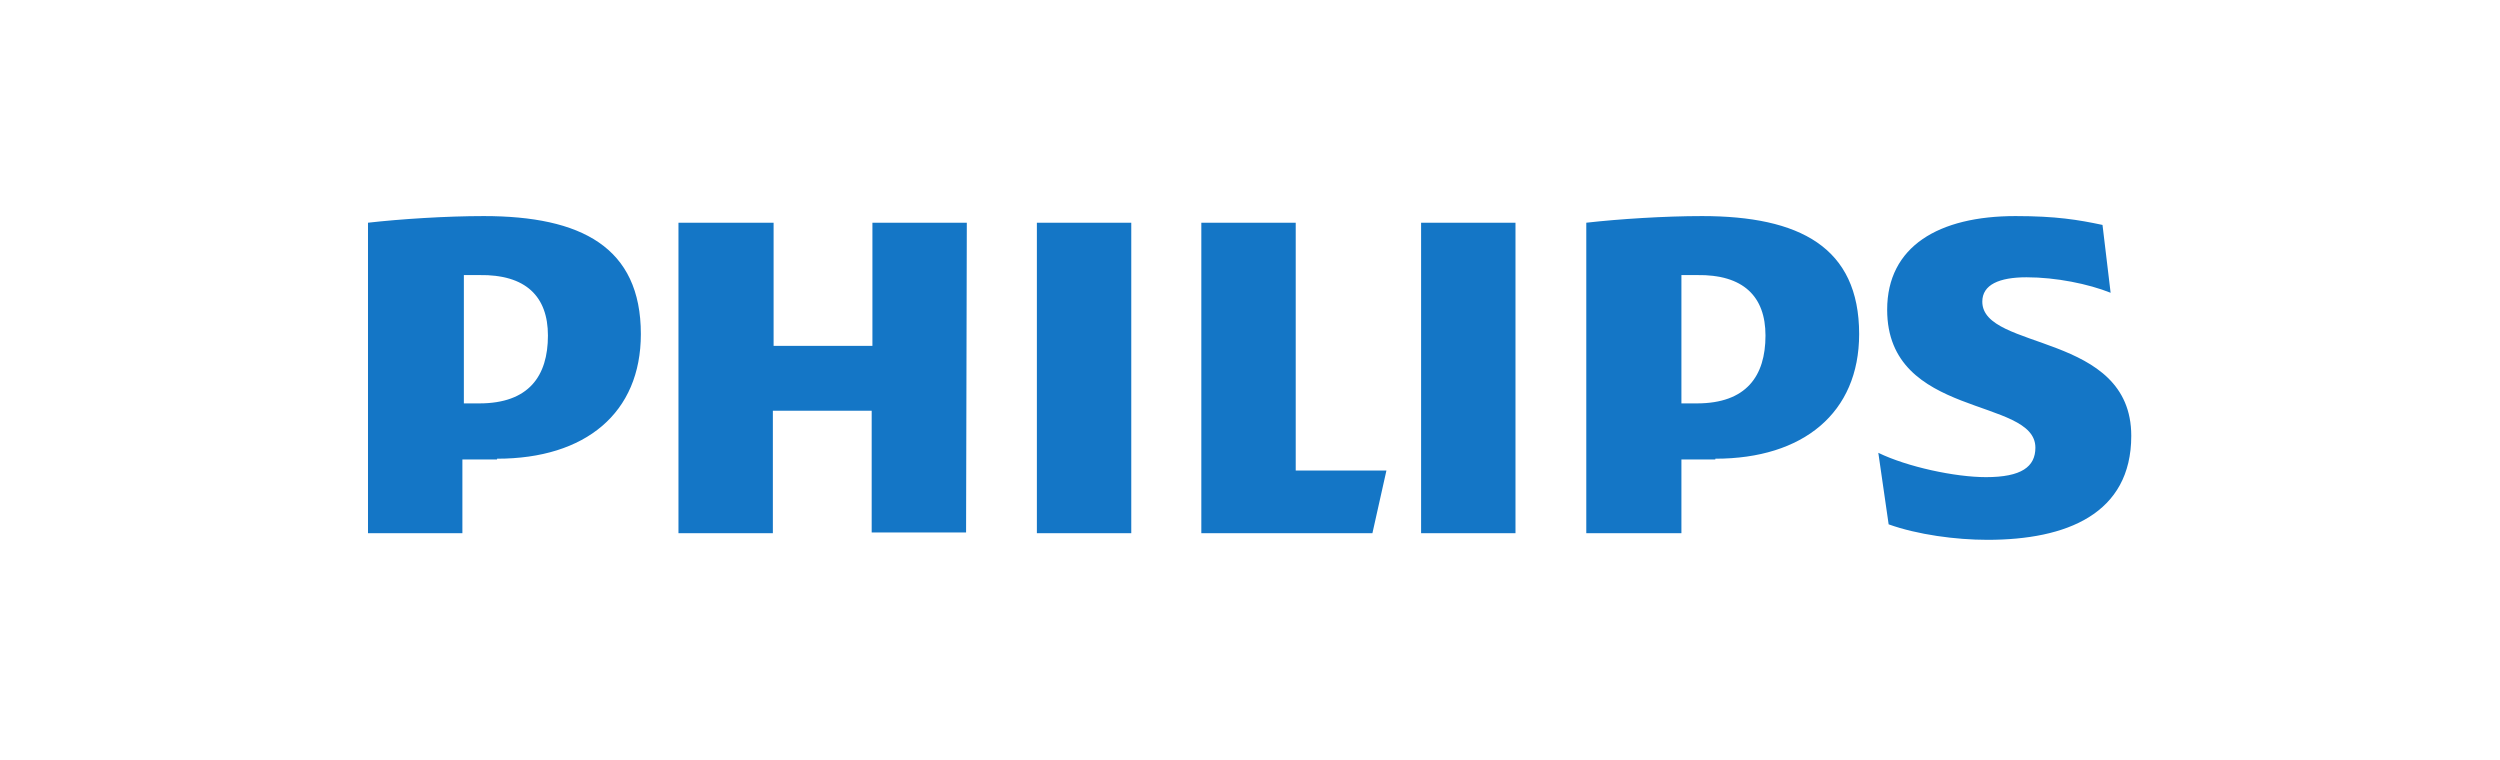 <?xml version="1.0" encoding="utf-8"?>
<!-- Generator: Adobe Illustrator 22.0.1, SVG Export Plug-In . SVG Version: 6.00 Build 0)  -->
<svg version="1.1" id="Laag_1" xmlns="http://www.w3.org/2000/svg" xmlns:xlink="http://www.w3.org/1999/xlink" x="0px" y="0px"
	 viewBox="0 0 339 103" style="enable-background:new 0 0 339 103;" xml:space="preserve">
<style type="text/css">
	.st0{fill:#1476C6;}
</style>
<g id="philips">
	<g id="g2853">
		<path id="path2859" class="st0" d="M131.1,30.2h-12.8v16.7h-13.4V30.2H92v42.1h12.8V55.7h13.4v16.5H131L131.1,30.2L131.1,30.2z
			 M175.7,63.8V30.2h-12.8v42.1h23.2l1.9-8.5L175.7,63.8L175.7,63.8z M153.4,30.2h-12.8v42.1h12.8V30.2z M205.5,30.2h-12.8v42.1
			h12.8V30.2z M268.8,40.9c0-2.3,2.3-3.3,6-3.3c4,0,8.4,0.9,11.4,2.1l-1.1-9.2c-3.3-0.7-6.3-1.2-11.8-1.2
			c-10.4,0-17.4,4.1-17.4,12.7c0,14.8,20.1,11.8,20.1,18.7c0,2.6-1.9,4-6.7,4c-4.2,0-10.7-1.4-14.6-3.3l1.4,9.7
			c3.9,1.4,9.1,2.1,13.4,2.1c10.7,0,19.5-3.5,19.5-14.1C289,45,268.8,47.6,268.8,40.9 M232.6,62.2c11.9,0,19.5-6.2,19.5-16.9
			c0-11.8-8.1-16-21.3-16c-5.1,0-11.3,0.4-15.7,0.9v42.1H228v-10h4.6V62.2z M239.4,45.5c0,5.5-2.6,9.2-9.3,9.2H228V37.3
			c0.7,0,1.4,0,2.1,0C236.4,37.2,239.4,40.2,239.4,45.5 M67.4,62.2c12,0,19.5-6.2,19.5-16.9c0-11.8-8.1-16-21.3-16
			c-5.1,0-11.3,0.4-15.7,0.9v42.1h12.8v-10h4.7V62.2z M74.3,45.5c0,5.5-2.6,9.2-9.3,9.2h-2.1V37.3c0.8,0,1.5,0,2.1,0
			C71.3,37.2,74.3,40.2,74.3,45.5"/>
	</g>
</g>
</svg>
